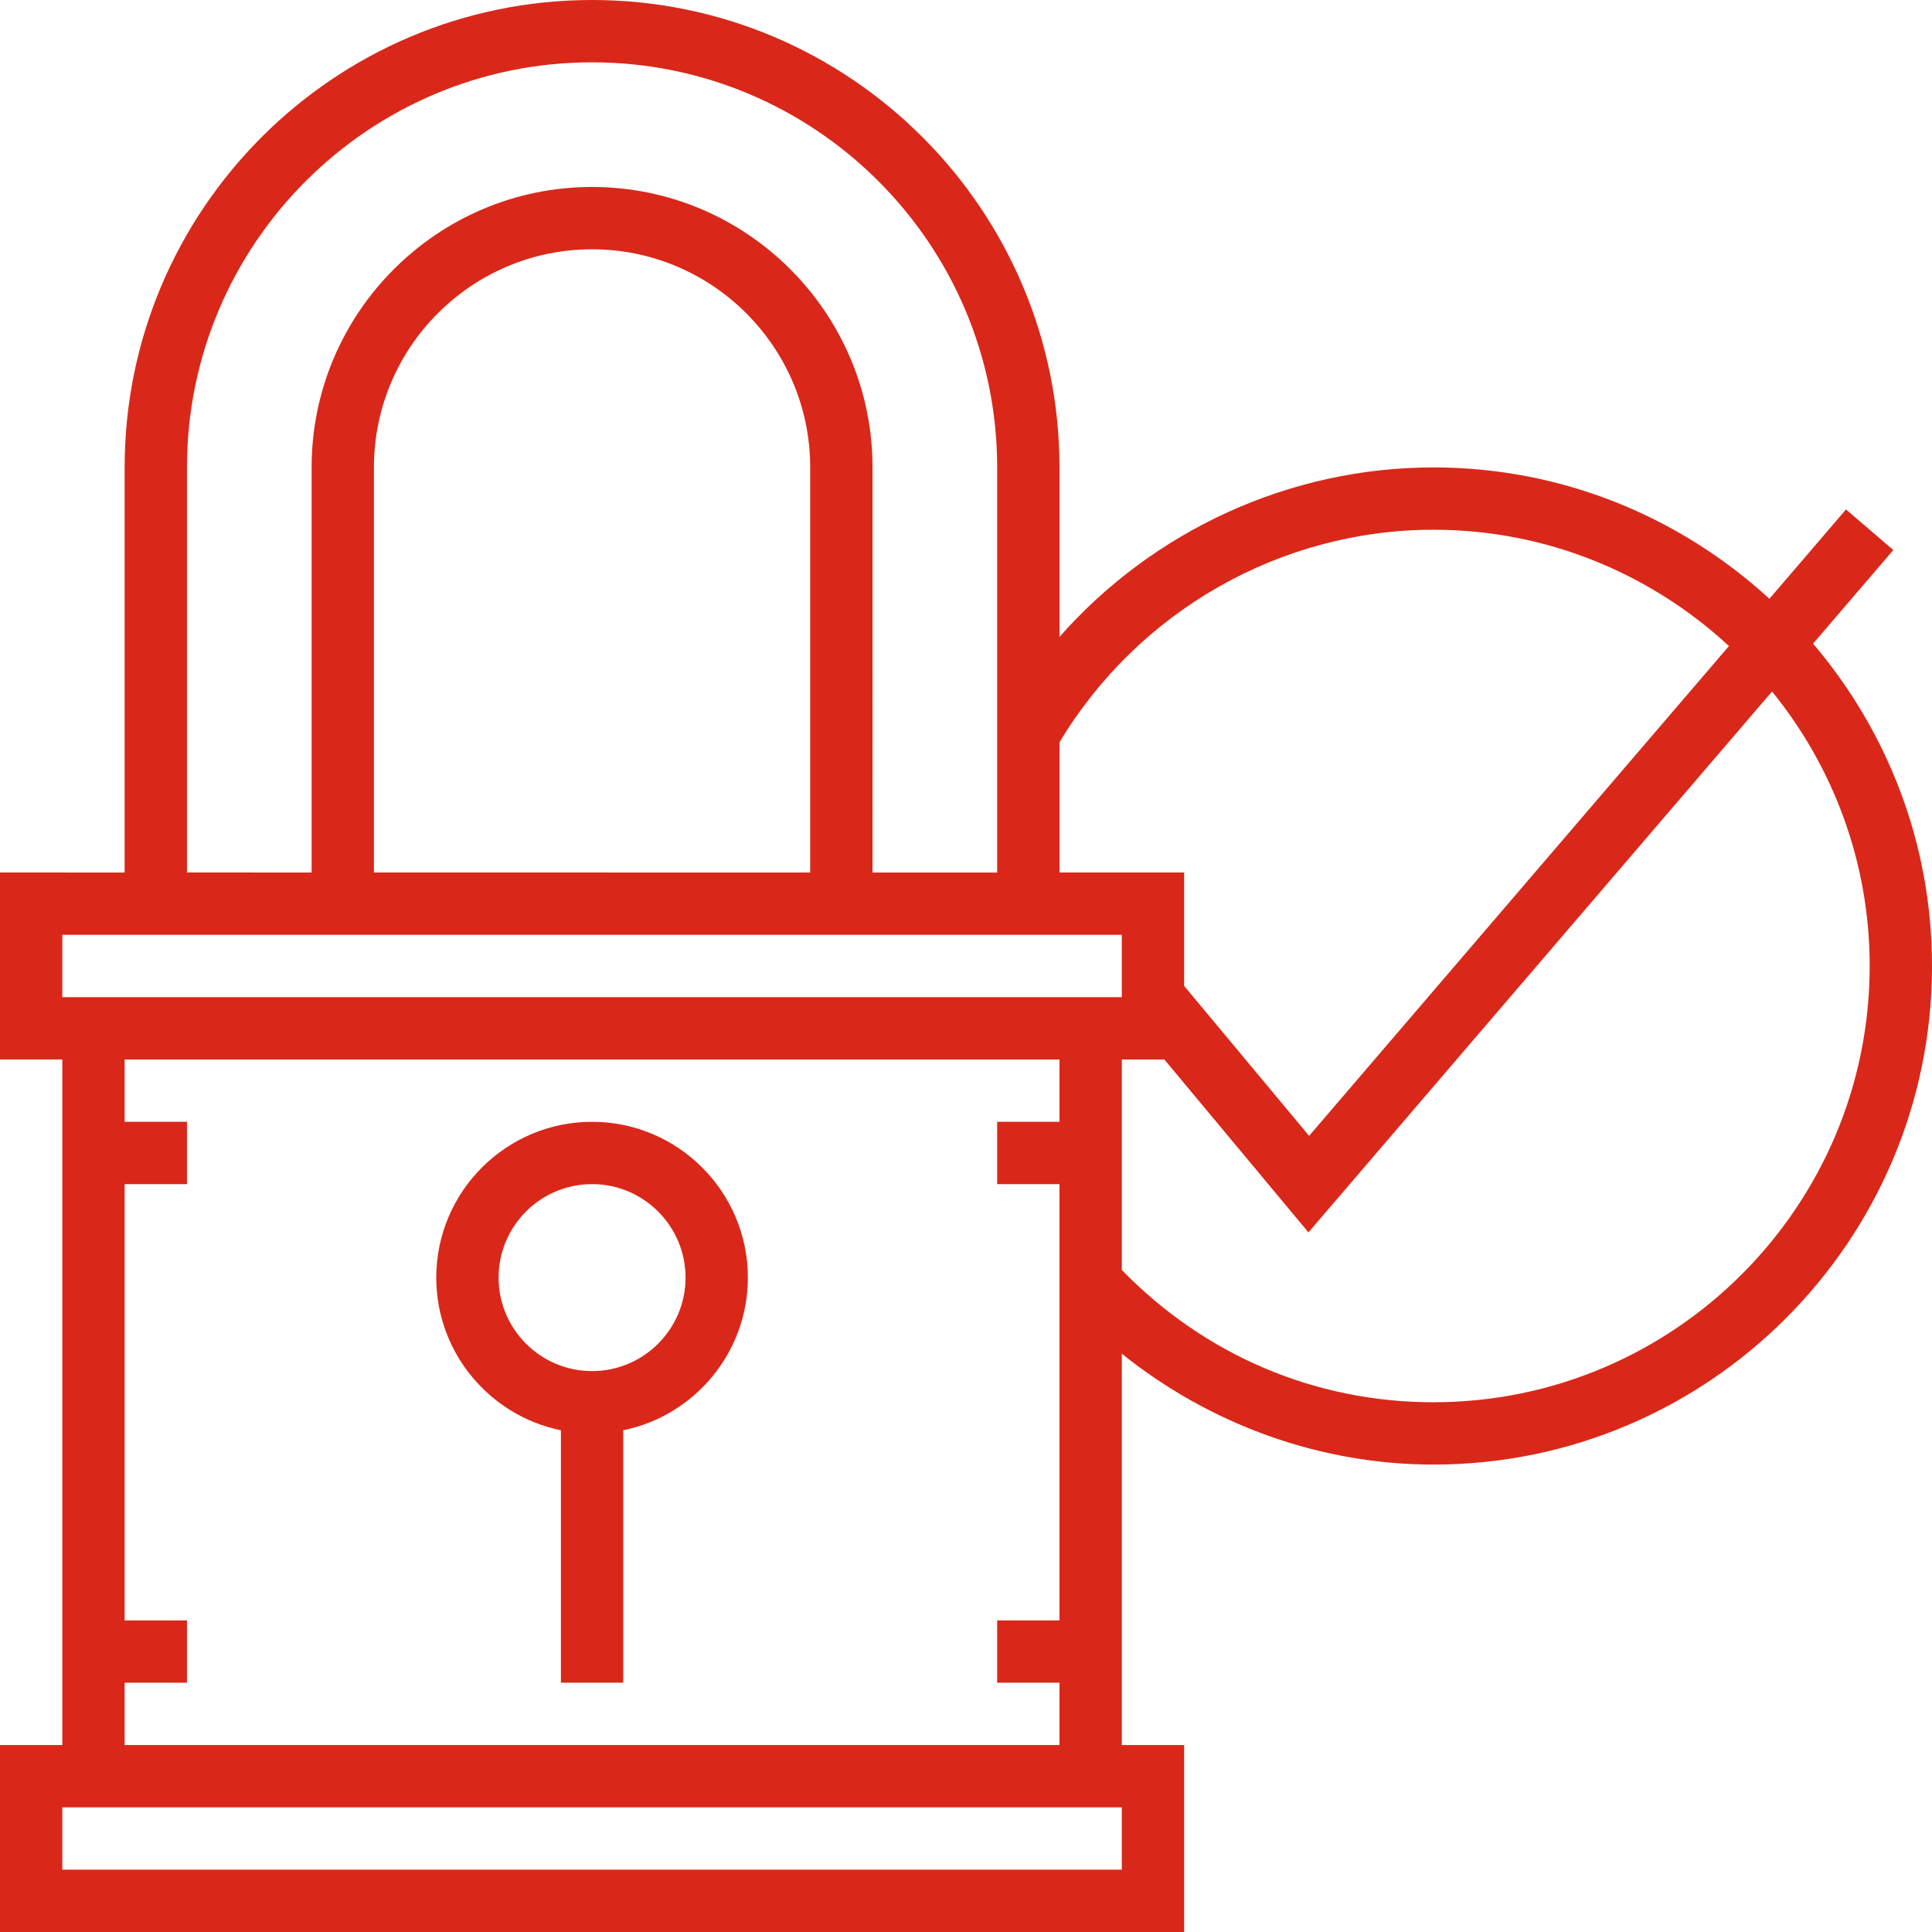 <svg xmlns="http://www.w3.org/2000/svg" x="0px" y="0px" viewBox="0 0 496 496" style="enable-background:new 0 0 496 496;" xml:space="preserve" fill="#d92819">
    <g>
        <g>
            <g>
                <path d="M144,367.192V432h16v-64.808c18.232-3.72,32-19.872,32-39.192c0-22.056-17.944-40-40-40c-22.056,0-40,17.944-40,40
                C112,347.312,125.768,363.472,144,367.192z M152,304c13.232,0,24,10.768,24,24s-10.768,24-24,24s-24-10.768-24-24
                S138.768,304,152,304z">
                </path>
                <path d="M465.472,165.24l20.6-24.032l-12.152-10.416l-19.656,22.928C431.488,132.856,401.256,120,368,120
                c-36.984,0-71.936,16.216-96,43.512V120C272,53.832,218.168,0,152,0S32,53.832,32,120v104H0v48h16v176H0v48h304v-48h-16V347.536
                C310.616,365.704,338.848,376,368,376c70.576,0,128-57.424,128-128C496,216.448,484.472,187.576,465.472,165.24z M272,190.576
                C292.208,156.88,328.776,136,368,136c29.288,0,55.896,11.392,75.872,29.856L336.088,291.608L304,253.104V224h-32V190.576z
                M48,120C48,62.656,94.656,16,152,16s104,46.656,104,104v104h-32V120c0-39.696-32.304-72-72-72s-72,32.304-72,72v104H48V120z
                M208,120v104H96V120c0-30.88,25.12-56,56-56S208,89.12,208,120z M288,480H16v-16h272V480z M32,416V304h16v-16H32v-16h240v16h-16
                v16h16v112h-16v16h16v16H32v-16h16v-16H32z M16,256v-16h16h240h16v16H16z M368,360c-30.456,0-58.704-12.096-80-33.96V272h10.92
                l36.992,44.392l119.024-138.864C470.584,196.792,480,221.312,480,248C480,309.76,429.76,360,368,360z">
                </path>
            </g>
        </g>
    </g>
</svg>